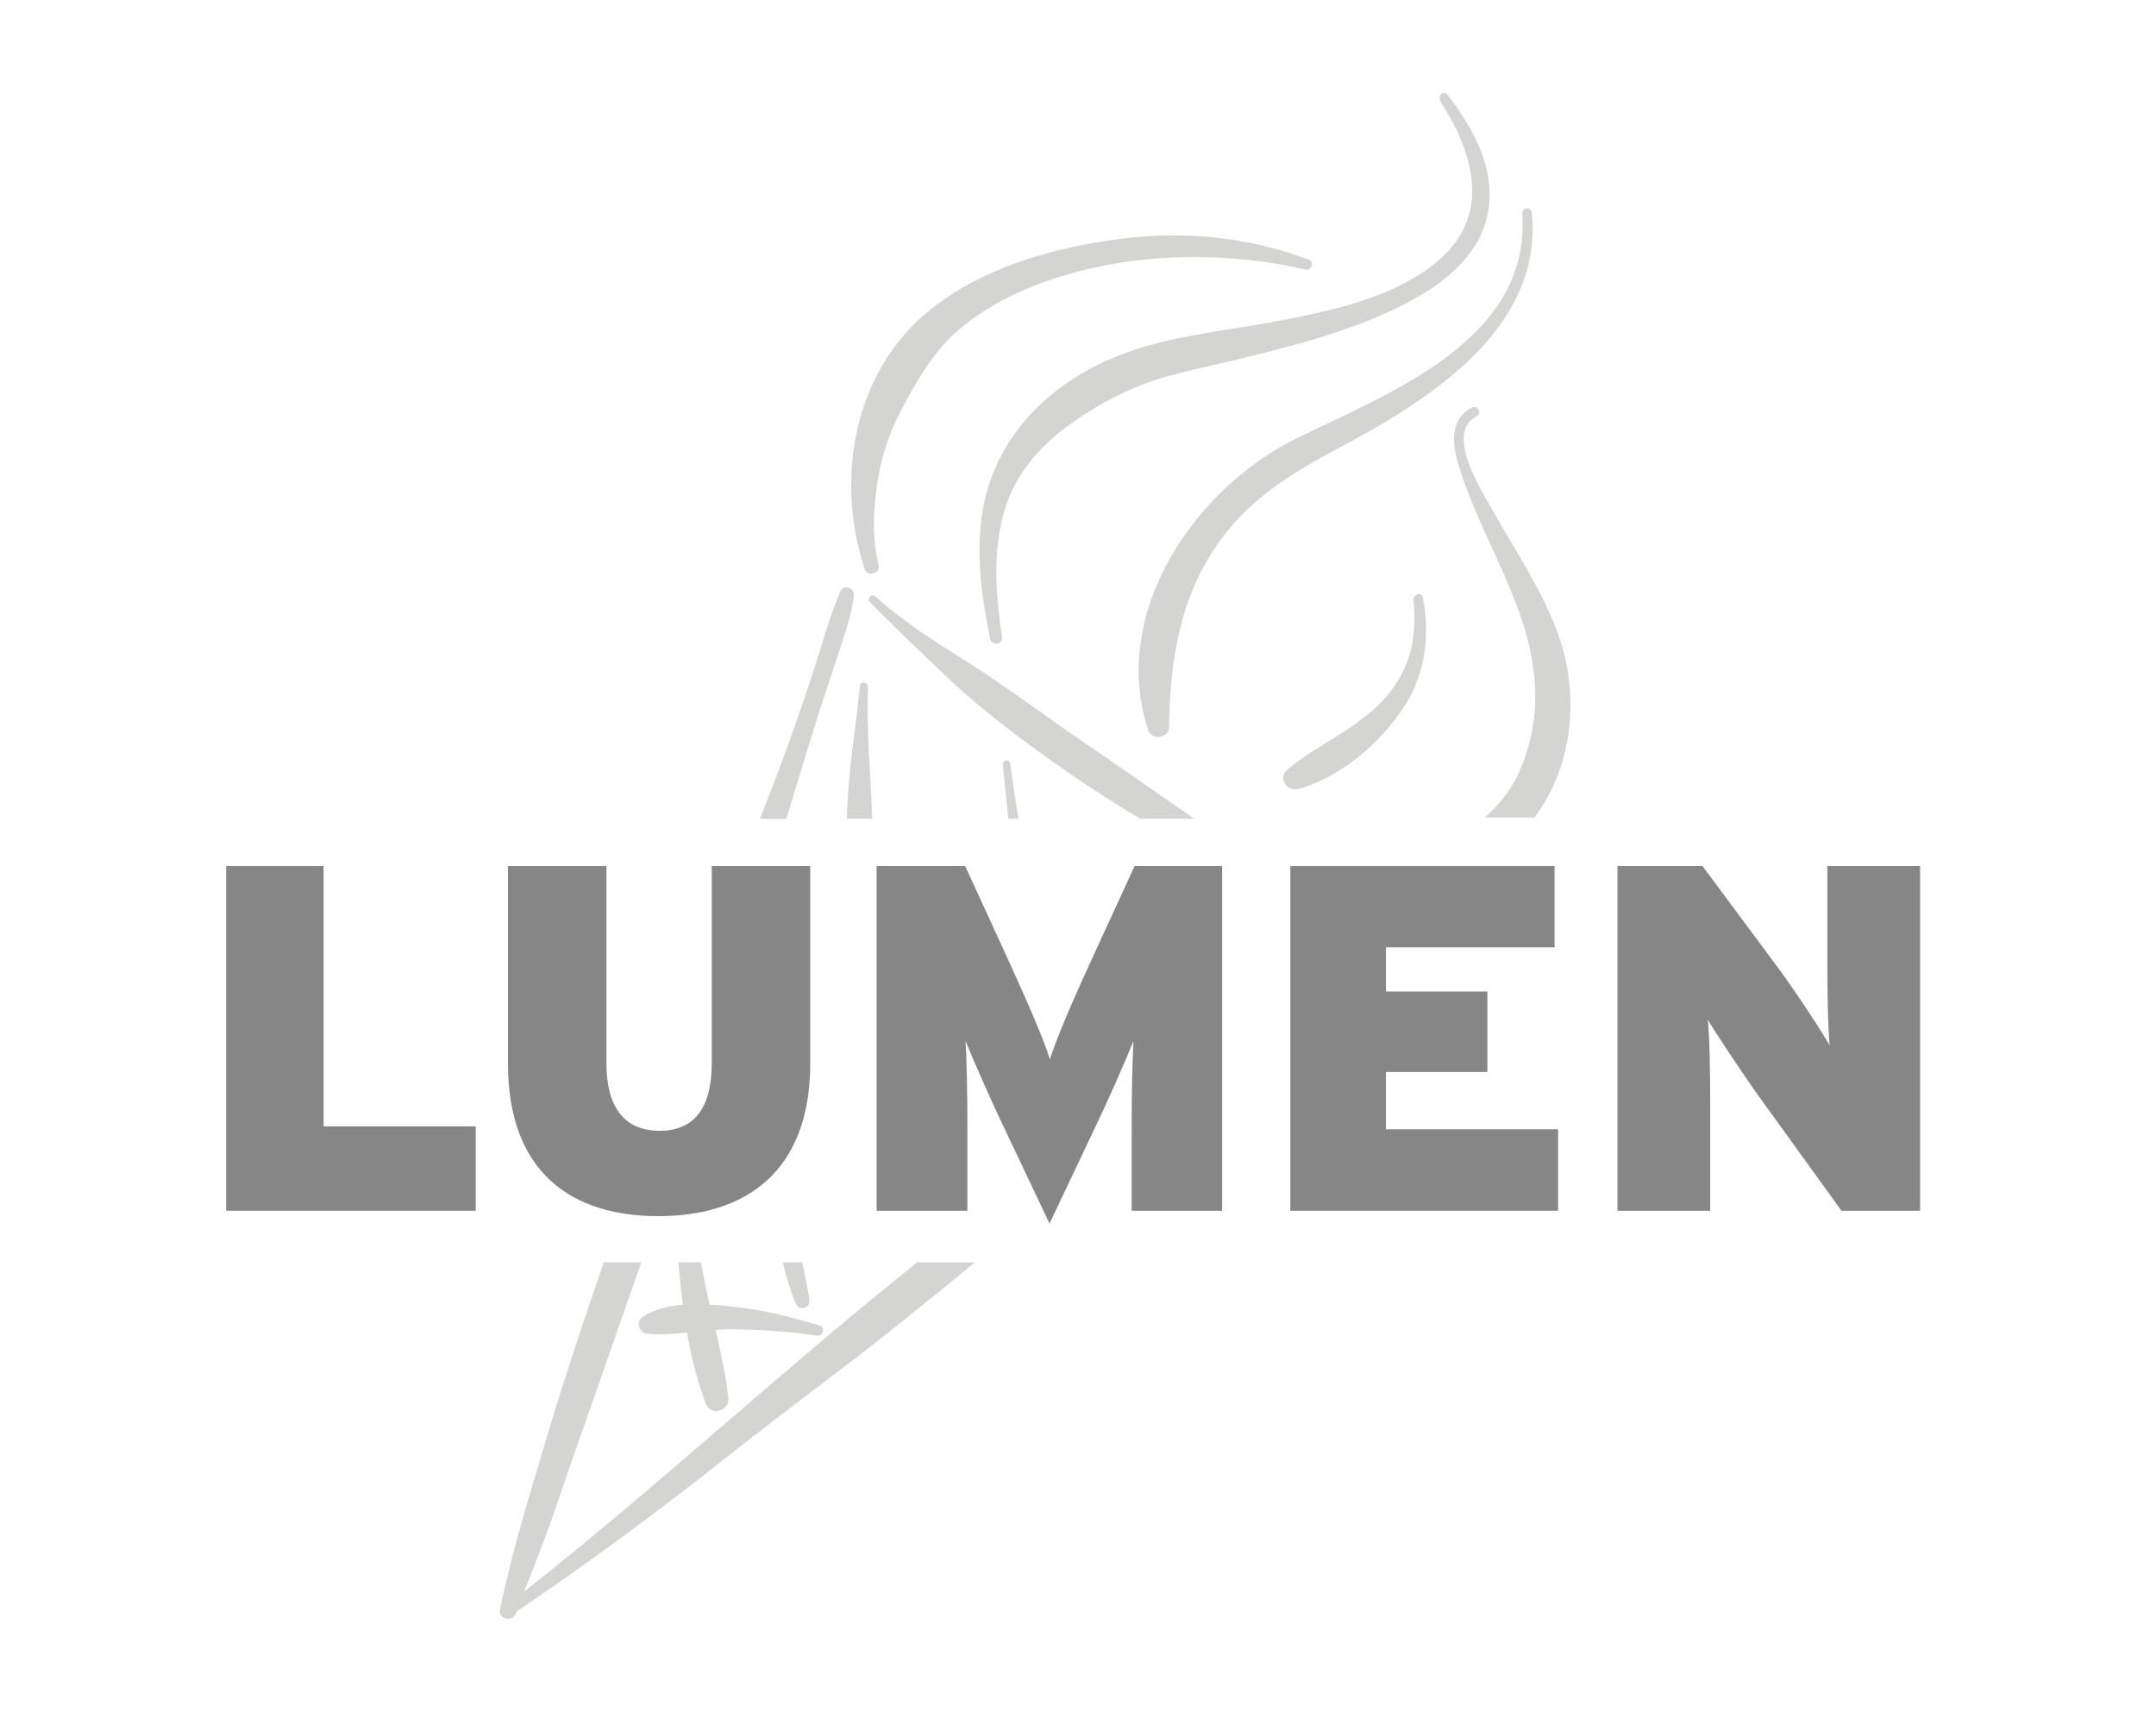 <svg xml:space="preserve" style="enable-background:new 0 0 1280 1024;" viewBox="0 0 1280 1024" y="0px" x="0px" xmlns:xlink="http://www.w3.org/1999/xlink" xmlns="http://www.w3.org/2000/svg" id="Ebene_1" version="1.1">
<style type="text/css">
	.st0{fill:#D4D4D3;}
	.st1{fill:none;stroke:#D4D4D3;stroke-width:1.485;stroke-miterlimit:3.864;}
	.st2{fill:none;stroke:#D4D4D3;stroke-width:0.778;stroke-miterlimit:3.864;}
	.st3{fill:none;stroke:#D4D4D3;stroke-width:0.77;stroke-miterlimit:3.864;}
	.st4{fill-rule:evenodd;clip-rule:evenodd;fill:#868686;}
	.st5{fill-rule:evenodd;clip-rule:evenodd;fill:none;stroke:#868686;stroke-width:0.873;stroke-miterlimit:3.864;}
</style>
<g>
	<g>
		<g>
			<path d="M776.4,154.7c-38.7-14.4-77.7-17.3-118.3-11.2c-36.6,5.5-75.1,17-104.6,40.3
				c-46.2,36.5-57.1,100.5-39.4,153.9c1.3,3.8,7.7,2,6.8-1.9c-4.1-17.3-3.2-34.4-0.3-52c2.5-15.1,7.6-29.5,14.9-42.8
				c8.5-15.7,17.5-31.6,30.8-43.7c25.2-22.7,60.1-35.1,92.9-41.1c37.3-6.8,79.2-5.5,116.1,3.1C777.7,159.9,779.9,156,776.4,154.7z" class="st0"></path>
			<path d="M776.4,154.7c-38.7-14.4-77.7-17.3-118.3-11.2c-36.6,5.5-75.1,17-104.6,40.3
				c-46.2,36.5-57.1,100.5-39.4,153.9c1.3,3.8,7.7,2,6.8-1.9c-4.1-17.3-3.2-34.4-0.3-52c2.5-15.1,7.6-29.5,14.9-42.8
				c8.5-15.7,17.5-31.6,30.8-43.7c25.2-22.7,60.1-35.1,92.9-41.1c37.3-6.8,79.2-5.5,116.1,3.1C777.7,159.9,779.9,156,776.4,154.7z" class="st1"></path>
		</g>
		<g>
			<path d="M856.8,61.5c19,29.7,28.8,65.7-0.9,92.4c-25.2,22.6-62.2,30.6-94.5,36.9c-29.1,5.7-59.5,8.3-87.7,17.6
				c-44.6,14.7-81.1,46.9-89.5,94.4c-4.4,25-0.7,51.7,4.4,76.3c0.7,3.5,6.1,2.8,5.6-0.8c-3.8-25.1-5.8-50.6,1.4-75.3
				c6.5-22.2,21.4-39,40-52.3c16.7-11.9,35.7-21.8,55.5-27.5c13.8-3.9,27.9-6.8,41.9-10.2c33.8-8.2,68.6-16.9,99.7-32.7
				c25.1-12.7,49.7-31.9,50.9-62.4c0.9-22.6-11.3-43.3-24.3-60.8C857.6,54.8,853.2,55.8,856.8,61.5z" class="st0"></path>
			<path d="M856.8,61.5c19,29.7,28.8,65.7-0.9,92.4c-25.2,22.6-62.2,30.6-94.5,36.9c-29.1,5.7-59.5,8.3-87.7,17.6
				c-44.6,14.7-81.1,46.9-89.5,94.4c-4.4,25-0.7,51.7,4.4,76.3c0.7,3.5,6.1,2.8,5.6-0.8c-3.8-25.1-5.8-50.6,1.4-75.3
				c6.5-22.2,21.4-39,40-52.3c16.7-11.9,35.7-21.8,55.5-27.5c13.8-3.9,27.9-6.8,41.9-10.2c33.8-8.2,68.6-16.9,99.7-32.7
				c25.1-12.7,49.7-31.9,50.9-62.4c0.9-22.6-11.3-43.3-24.3-60.8C857.6,54.8,853.2,55.8,856.8,61.5z" class="st1"></path>
		</g>
		<g>
			<path d="M904.5,127.1c5.1,75-78.8,106.6-133.9,133.5c-60.6,29.6-111.2,103.3-88.2,172.7c1.8,5.3,10.8,4.2,10.9-1.5
				c0.7-39.1,5.9-75.6,28.5-108.6c18.9-27.7,45.5-43.5,74.3-58.8c51.9-27.6,119.3-69.9,112.6-137.7
				C908.5,123.6,904.3,123.5,904.5,127.1z" class="st0"></path>
			<path d="M904.5,127.1c5.1,75-78.8,106.6-133.9,133.5c-60.6,29.6-111.2,103.3-88.2,172.7c1.8,5.3,10.8,4.2,10.9-1.5
				c0.7-39.1,5.9-75.6,28.5-108.6c18.9-27.7,45.5-43.5,74.3-58.8c51.9-27.6,119.3-69.9,112.6-137.7
				C908.5,123.6,904.3,123.5,904.5,127.1z" class="st1"></path>
		</g>
		<g>
			<path d="M874,242.7c-15.4,8.2-9.7,26.6-5.2,39.8c9,26.5,22.8,51.1,32.6,77.3c12.2,32.6,15.9,64.8,1.6,97.9
				c-4.4,10.2-11.3,19.3-19.5,26.8h27.1c21.7-28.8,26.1-68.7,15.5-102.5c-8.6-27.7-26-52.6-40-77.7c-6.9-12.3-29.9-47.5-9.7-57.9
				C878.6,245.1,877,241.1,874,242.7z" class="st0"></path>
			<path d="M874,242.7c-15.4,8.2-9.7,26.6-5.2,39.8c9,26.5,22.8,51.1,32.6,77.3c12.2,32.6,15.9,64.8,1.6,97.9
				c-4.4,10.2-11.3,19.3-19.5,26.8h27.1c21.7-28.8,26.1-68.7,15.5-102.5c-8.6-27.7-26-52.6-40-77.7c-6.9-12.3-29.9-47.5-9.7-57.9
				C878.6,245.1,877,241.1,874,242.7z" class="st1"></path>
		</g>
		<g>
			<path d="M839.9,356.3c2.2,22.5-1.8,41.2-16.8,58.3c-16.2,18.4-39.6,27.3-58.1,42.6c-5.6,4.6-0.4,12.2,6,10.4
				c24.9-7.2,48.3-27.2,62.2-48.8c12.3-19.2,15.1-41.8,10.8-64C843.5,352.2,839.6,353.6,839.9,356.3z" class="st0"></path>
			<path d="M839.9,356.3c2.2,22.5-1.8,41.2-16.8,58.3c-16.2,18.4-39.6,27.3-58.1,42.6c-5.6,4.6-0.4,12.2,6,10.4
				c24.9-7.2,48.3-27.2,62.2-48.8c12.3-19.2,15.1-41.8,10.8-64C843.5,352.2,839.6,353.6,839.9,356.3z" class="st1"></path>
		</g>
		<g>
			<g>
				<path d="M498.5,353.3c-6.3,14.7-9.8,28.6-14.8,43.9c-9,27.8-18.9,55.3-29.6,82.5c-0.8,2-1.6,4-2.4,6h14.9
					c5.5-18.4,11.1-36.8,16.8-55.1c5-16.1,10.5-32,15.7-48c3.1-9.6,6.4-19.1,7.4-29.2c0.4-4.5-5.8-6-7.5-1.9L498.5,353.3z" class="st0"></path>
				<path d="M498.5,353.3c-6.3,14.7-9.8,28.6-14.8,43.9c-9,27.8-18.9,55.3-29.6,82.5c-0.8,2-1.6,4-2.4,6h14.9
					c5.5-18.4,11.1-36.8,16.8-55.1c5-16.1,10.5-32,15.7-48c3.1-9.6,6.4-19.1,7.4-29.2c0.4-4.5-5.8-6-7.5-1.9L498.5,353.3z" class="st2"></path>
			</g>
		</g>
		<g>
			<g>
				<path d="M544.7,749.7c-12.8,10.5-25.6,20.7-38.3,31.3C437.4,838.3,371,899.1,300,954c-2.9,2.2,0.4,6.4,3.4,4.4
					c45.3-30.5,89.8-63.4,132.5-97.4c30.5-24.2,62.1-47,92.5-71.3c16.6-13.3,32.9-26.3,49.2-39.9H544.7z" class="st0"></path>
				<path d="M544.7,749.7c-12.8,10.5-25.6,20.7-38.3,31.3C437.4,838.3,371,899.1,300,954c-2.9,2.2,0.4,6.4,3.4,4.4
					c45.3-30.5,89.8-63.4,132.5-97.4c30.5-24.2,62.1-47,92.5-71.3c16.6-13.3,32.9-26.3,49.2-39.9H544.7z" class="st2"></path>
			</g>
		</g>
		<g>
			<path d="M518.2,358.7c15.2,15.3,29.2,28.7,44.9,43.5c20.5,19.5,43.1,36.2,66.2,52.5c15,10.6,32,21.5,47.7,30.9h30.7
				c-21-14.5-43.3-30.3-64.4-44.6c-23.3-15.8-45.7-32.8-69.5-47.9c-19-12-37.8-23.7-54.5-38.9c-1.6-1.5-4.3,1.2-2.7,2.8L518.2,358.7
				z" class="st0"></path>
			<path d="M518.2,358.7c15.2,15.3,29.2,28.7,44.9,43.5c20.5,19.5,43.1,36.2,66.2,52.5c15,10.6,32,21.5,47.7,30.9h30.7
				c-21-14.5-43.3-30.3-64.4-44.6c-23.3-15.8-45.7-32.8-69.5-47.9c-19-12-37.8-23.7-54.5-38.9c-1.6-1.5-4.3,1.2-2.7,2.8L518.2,358.7
				z" class="st2"></path>
		</g>
		<g>
			<g>
				<path d="M485.8,787c-17.7-5.3-34.3-9.4-52.8-11.2c-16.2-1.5-37.1-3.2-51.3,6.3c-3.8,2.5-1.8,8.8,2.5,9.2
					c16.6,1.6,33.8-2.8,50.6-2.6c16.7,0.2,33.9,1.3,50.5,3.8c3,0.4,4.3-4.4,1.3-5.2L485.8,787z" class="st0"></path>
				<path d="M485.8,787c-17.7-5.3-34.3-9.4-52.8-11.2c-16.2-1.5-37.1-3.2-51.3,6.3c-3.8,2.5-1.8,8.8,2.5,9.2
					c16.6,1.6,33.8-2.8,50.6-2.6c16.7,0.2,33.9,1.3,50.5,3.8c3,0.4,4.3-4.4,1.3-5.2L485.8,787z" class="st2"></path>
			</g>
		</g>
		<g>
			<g>
				<path d="M595.8,454.5c1,10.4,2.2,20.8,3.2,31.1h5.2c-1.8-10.7-3.4-21.5-4.8-32.2c-0.3-2.4-4-1.9-3.7,0.5
					L595.8,454.5z" class="st0"></path>
				<path d="M595.8,454.5c1,10.4,2.2,20.8,3.2,31.1h5.2c-1.8-10.7-3.4-21.5-4.8-32.2c-0.3-2.4-4-1.9-3.7,0.5
					L595.8,454.5z" class="st2"></path>
			</g>
		</g>
		<g>
			<g>
				<path d="M510.9,407.6c-2.6,25.2-6.8,50-7.7,75.3c0,0.9-0.1,1.8-0.1,2.7h14.3c-0.9-26-3.4-51.8-2.5-77.8
					c0.1-2.7-3.7-3.2-4-0.5L510.9,407.6z" class="st0"></path>
				<path d="M510.9,407.6c-2.6,25.2-6.8,50-7.7,75.3c0,0.9-0.1,1.8-0.1,2.7h14.3c-0.9-26-3.4-51.8-2.5-77.8
					c0.1-2.7-3.7-3.2-4-0.5L510.9,407.6z" class="st3"></path>
			</g>
		</g>
		<g>
			<g>
				<path d="M465.2,749.7c2,8.4,4.4,16.3,7.7,24.2c1.7,4,7.7,2.3,7.2-2c-0.9-7.6-2.5-14.7-4.2-22.2H465.2z" class="st0"></path>
				<path d="M465.2,749.7c2,8.4,4.4,16.3,7.7,24.2c1.7,4,7.7,2.3,7.2-2c-0.9-7.6-2.5-14.7-4.2-22.2H465.2z" class="st2"></path>
			</g>
		</g>
		<g>
			<g>
				<path d="M403.2,749.7c0.3,3.4,0.6,6.4,0.9,9.8c2.5,24.8,6.4,50.3,15.3,73.7c2.7,7.2,13.5,3.9,12.6-3.5
					c-2.8-24.4-10.1-48-14.7-72.1c-0.5-2.8-1-5.1-1.5-7.9H403.2z" class="st0"></path>
				<path d="M403.2,749.7c0.3,3.4,0.6,6.4,0.9,9.8c2.5,24.8,6.4,50.3,15.3,73.7c2.7,7.2,13.5,3.9,12.6-3.5
					c-2.8-24.4-10.1-48-14.7-72.1c-0.5-2.8-1-5.1-1.5-7.9H403.2z" class="st2"></path>
			</g>
		</g>
	</g>
	<g>
		<g>
			<polygon points="282,718.3 282,669.1 191.7,669.1 191.7,514.5 134.7,514.5 134.7,718.3" class="st4"></polygon>
			<polygon points="282,718.3 282,669.1 191.7,669.1 191.7,514.5 134.7,514.5 134.7,718.3" class="st5"></polygon>
		</g>
		<g>
			<path d="M480.6,631.2V514.5h-57.6v116.7c0,25-9.3,40.5-31.4,40.5c-22.1,0-32-15.4-32-40.5V514.5h-57.6v116.7
				c0,64.6,37.6,90.3,88.8,90.3C441.8,721.5,480.6,695.9,480.6,631.2z" class="st4"></path>
			<path d="M480.6,631.2V514.5h-57.6v116.7c0,25-9.3,40.5-31.4,40.5c-22.1,0-32-15.4-32-40.5V514.5h-57.6v116.7
				c0,64.6,37.6,90.3,88.8,90.3C441.8,721.5,480.6,695.9,480.6,631.2z" class="st5"></path>
		</g>
		<g>
			<path d="M725.1,718.3V514.5h-51.2l-25,54.4c-12.8,27.7-22.1,49.8-25.6,61.4c-3.2-11.4-13.7-35.2-25.6-61.4l-25-54.4
				h-51.8v203.8h53v-48.6c0-20.1-0.3-38.4-1.2-54.2c6.1,15.1,16.6,38.7,23.6,53.3l26.8,56.5l26.8-56.5c7-14.6,17.5-38.1,23.6-53.3
				c-0.9,15.7-1.2,34.1-1.2,54.2v48.6H725.1z" class="st4"></path>
			<path d="M725.1,718.3V514.5h-51.2l-25,54.4c-12.8,27.7-22.1,49.8-25.6,61.4c-3.2-11.4-13.7-35.2-25.6-61.4l-25-54.4
				h-51.8v203.8h53v-48.6c0-20.1-0.3-38.4-1.2-54.2c6.1,15.1,16.6,38.7,23.6,53.3l26.8,56.5l26.8-56.5c7-14.6,17.5-38.1,23.6-53.3
				c-0.9,15.7-1.2,34.1-1.2,54.2v48.6H725.1z" class="st5"></path>
		</g>
		<g>
			<polygon points="924.6,718.3 924.6,670.8 822.4,670.8 822.4,635.9 882.6,635.9 882.6,589 822.4,589 822.4,561.9 
				922.5,561.9 922.5,514.5 766.5,514.5 766.5,718.3" class="st4"></polygon>
			<polygon points="924.6,718.3 924.6,670.8 822.4,670.8 822.4,635.9 882.6,635.9 882.6,589 822.4,589 822.4,561.9 
				922.5,561.9 922.5,514.5 766.5,514.5 766.5,718.3" class="st5"></polygon>
		</g>
		<g>
			<path d="M1139.5,718.3V514.5h-54.2v55.6c0,16.6,0.3,43.7,1.7,52.7c-4.4-8.4-22.4-35.5-31.7-48l-44.8-60.3h-49.8
				v203.8h54.2V656c0-16.6-0.3-43.7-1.7-52.7c5.2,9,22.7,35.2,31.7,47.7l48.6,67.3H1139.5z" class="st4"></path>
			<path d="M1139.5,718.3V514.5h-54.2v55.6c0,16.6,0.3,43.7,1.7,52.7c-4.4-8.4-22.4-35.5-31.7-48l-44.8-60.3h-49.8
				v203.8h54.2V656c0-16.6-0.3-43.7-1.7-52.7c5.2,9,22.7,35.2,31.7,47.7l48.6,67.3H1139.5z" class="st5"></path>
		</g>
	</g>
	<g>
		<path d="M358.7,749.7c-11.6,34.1-23.1,67.9-33.3,102.3c-10.2,34.5-21,68.3-28.2,103.7c-1,5,6.8,6.8,8.6,2.2
			c8-21.4,16.8-42.3,24.1-64c10.7-31.9,22.3-63.5,33.2-95.3c5.6-16.4,11.4-32.5,17.1-48.9H358.7z" class="st0"></path>
		<path d="M358.7,749.7c-11.6,34.1-23.1,67.9-33.3,102.3c-10.2,34.5-21,68.3-28.2,103.7c-1,5,6.8,6.8,8.6,2.2
			c8-21.4,16.8-42.3,24.1-64c10.7-31.9,22.3-63.5,33.2-95.3c5.6-16.4,11.4-32.5,17.1-48.9H358.7z" class="st2"></path>
	</g>
</g>
</svg>

